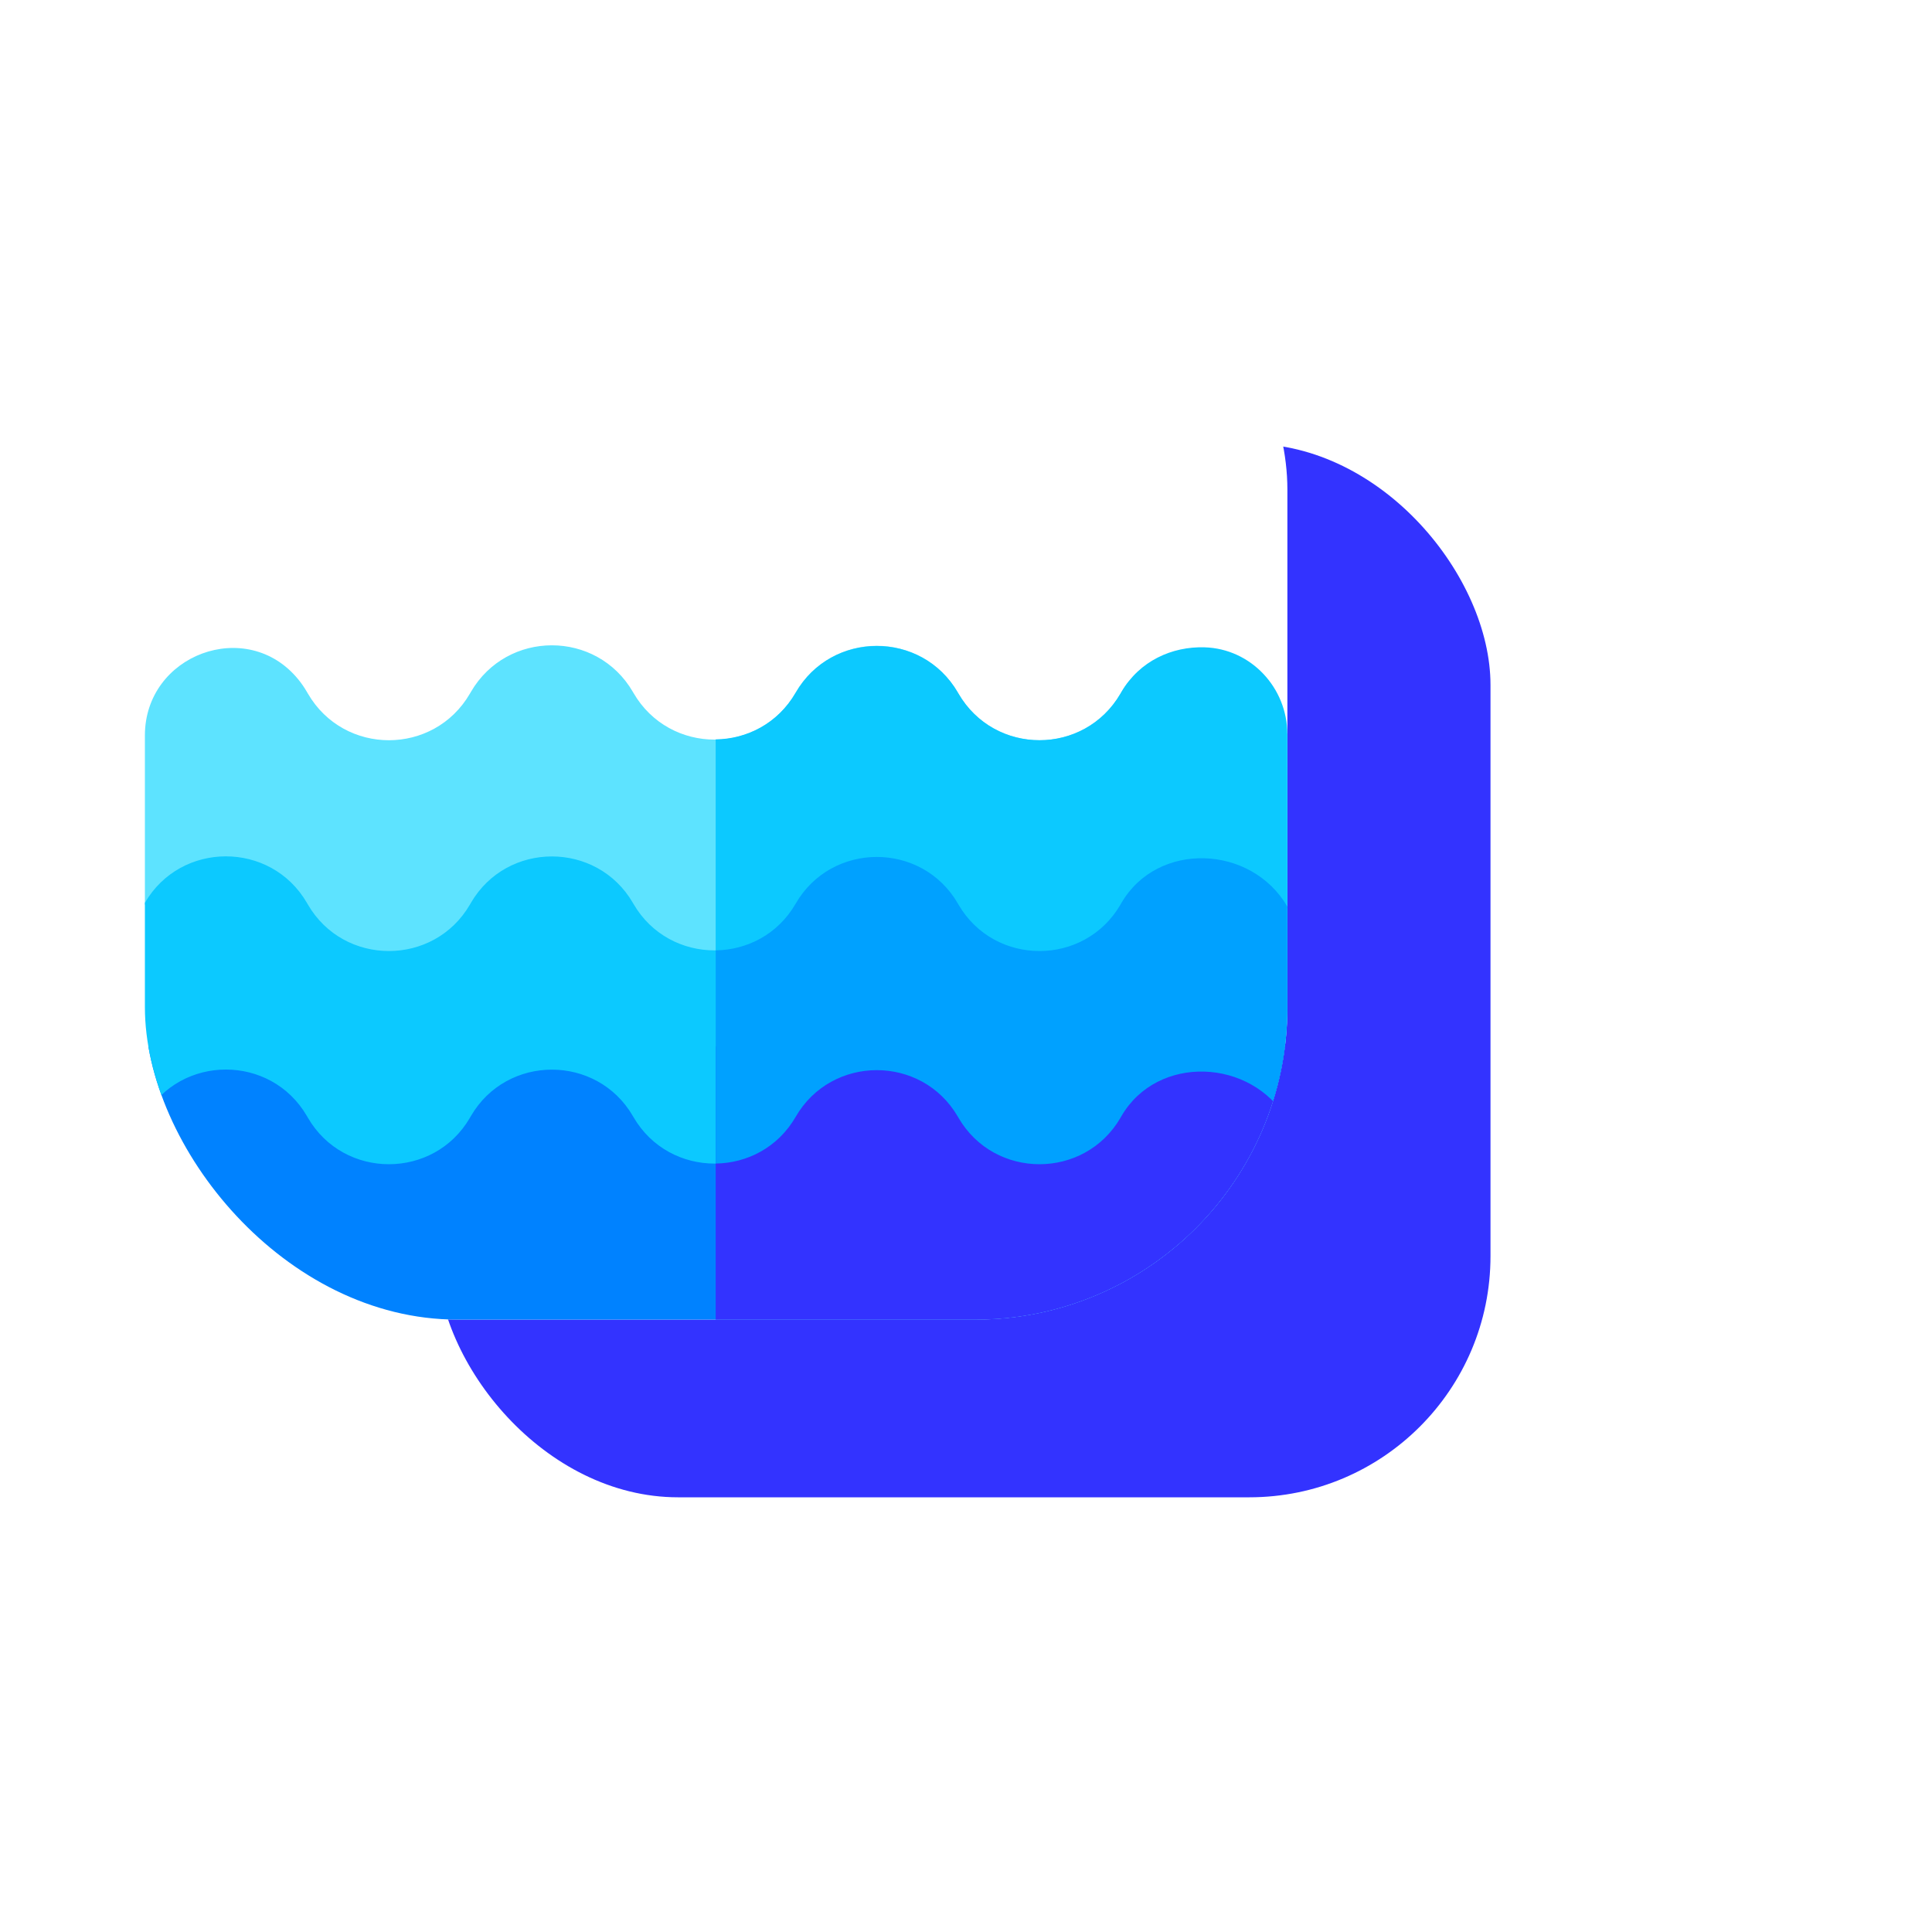 <svg width="120" height="120" viewBox="0 0 120 120" fill="none" xmlns="http://www.w3.org/2000/svg">
<g filter="url(#filter0_f)">
<rect x="27.135" y="27.558" width="65.442" height="65.442" rx="14.981" fill="#3333FF"/>
</g>
<g clip-path="url(#clip0)">
<rect x="9" y="11" width="70.962" height="70.962" rx="19.404" fill="white"/>
<g clip-path="url(#clip1)">
<g clip-path="url(#clip2)">
<path d="M79.951 45.598L79.961 56.462C77.726 52.617 71.893 52.372 69.657 56.217L69.594 56.325C67.351 60.183 61.779 60.184 59.535 56.327L59.489 56.247C57.24 52.382 51.653 52.393 49.419 56.267C47.185 60.142 41.597 60.152 39.349 56.286L39.309 56.217C37.065 52.359 31.492 52.359 29.249 56.217L29.186 56.325C26.943 60.183 21.371 60.184 19.127 56.327L19.059 56.21C16.823 52.367 11.235 52.368 9 56.212V45.68C9 40.651 15.335 38.299 18.52 42.191C18.716 42.43 18.896 42.689 19.059 42.969L19.127 43.085C21.371 46.942 26.943 46.941 29.186 43.084L29.249 42.975C31.492 39.117 37.065 39.117 39.309 42.975L39.349 43.044C41.597 46.911 47.185 46.9 49.419 43.026C51.653 39.151 57.24 39.14 59.489 43.006L59.535 43.085C61.779 46.942 67.351 46.941 69.594 43.084L69.657 42.975C71.893 39.131 77.722 41.753 79.957 45.597" fill="#5DE3FF"/>
<path d="M69.657 42.975L69.594 43.084C67.35 46.941 61.778 46.941 59.534 43.084L59.489 43.006C57.248 39.154 51.645 39.165 49.419 43.026C48.318 44.935 46.39 45.901 44.452 45.925V59.167C46.39 59.143 48.318 58.177 49.419 56.267C51.645 52.407 57.248 52.396 59.489 56.248L59.535 56.327C61.778 60.184 67.35 60.184 69.594 56.327L69.657 56.217C71.893 52.373 77.726 52.617 79.962 56.462L79.958 45.597C79.957 42.717 77.697 40.291 74.817 40.206C72.798 40.145 70.777 41.05 69.657 42.975Z" fill="#0CC9FF"/>
<path d="M78.219 86.994H10.742C9.78 86.994 9 85.83 9 84.393V65.018H79.962V84.393C79.962 85.83 79.182 86.994 78.219 86.994Z" fill="#0082FF"/>
<path d="M79.957 56.306L79.961 69.565C77.726 65.72 71.893 65.476 69.657 69.32L69.594 69.429C67.359 73.273 61.771 73.273 59.535 69.43L59.489 69.351C57.248 65.499 51.645 65.51 49.419 69.371C47.193 73.231 41.589 73.242 39.349 69.389L39.309 69.32C37.073 65.476 31.484 65.476 29.249 69.32L29.186 69.429C26.951 73.273 21.363 73.273 19.127 69.43L19.059 69.314C16.823 65.47 11.235 65.471 9 69.315V56.073C11.235 52.229 16.823 52.228 19.059 56.072L19.127 56.188C21.363 60.032 26.951 60.031 29.186 56.187L29.249 56.078C31.484 52.234 37.073 52.234 39.309 56.078L39.349 56.147C41.589 60 47.193 59.99 49.419 56.129C51.645 52.268 57.248 52.257 59.489 56.109L59.535 56.188C61.771 60.032 67.359 60.031 69.594 56.187L69.657 56.079C71.893 52.234 77.721 52.461 79.957 56.306Z" fill="#0CC9FF"/>
<path d="M44.452 86.994H63.521C73.922 86.994 79.962 78.942 79.962 69.883V65.003H44.452V86.994Z" fill="#3333FF"/>
<path d="M69.657 56.078L69.594 56.187C67.359 60.031 61.771 60.032 59.535 56.188L59.489 56.109C57.248 52.257 51.645 52.268 49.419 56.129C48.318 58.038 46.39 59.005 44.452 59.029V72.27C46.39 72.246 48.318 71.28 49.419 69.371C51.645 65.51 57.248 65.499 59.489 69.351L59.535 69.43C61.771 73.273 67.359 73.273 69.594 69.429L69.657 69.32C71.893 65.476 77.726 65.72 79.962 69.565L79.957 56.306C77.721 52.461 71.893 52.234 69.657 56.078Z" fill="#00A1FF"/>
</g>
</g>
</g>
<defs>
<filter id="filter0_f" x="0.327" y="0.75" width="119.058" height="119.058" filterUnits="userSpaceOnUse" color-interpolation-filters="sRGB">
<feFlood flood-opacity="0" result="BackgroundImageFix"/>
<feBlend mode="normal" in="SourceGraphic" in2="BackgroundImageFix" result="shape"/>
<feGaussianBlur stdDeviation="13.404" result="effect1_foregroundBlur"/>
</filter>
<clipPath id="clip0">
<rect x="9" y="11" width="70.962" height="70.962" rx="19.404" fill="white"/>
</clipPath>
<clipPath id="clip1">
<rect width="70.962" height="57.541" fill="white" transform="translate(9 24.421)"/>
</clipPath>
<clipPath id="clip2">
<rect width="70.962" height="46.972" fill="white" transform="translate(9 40.022)"/>
</clipPath>
</defs>
</svg>
